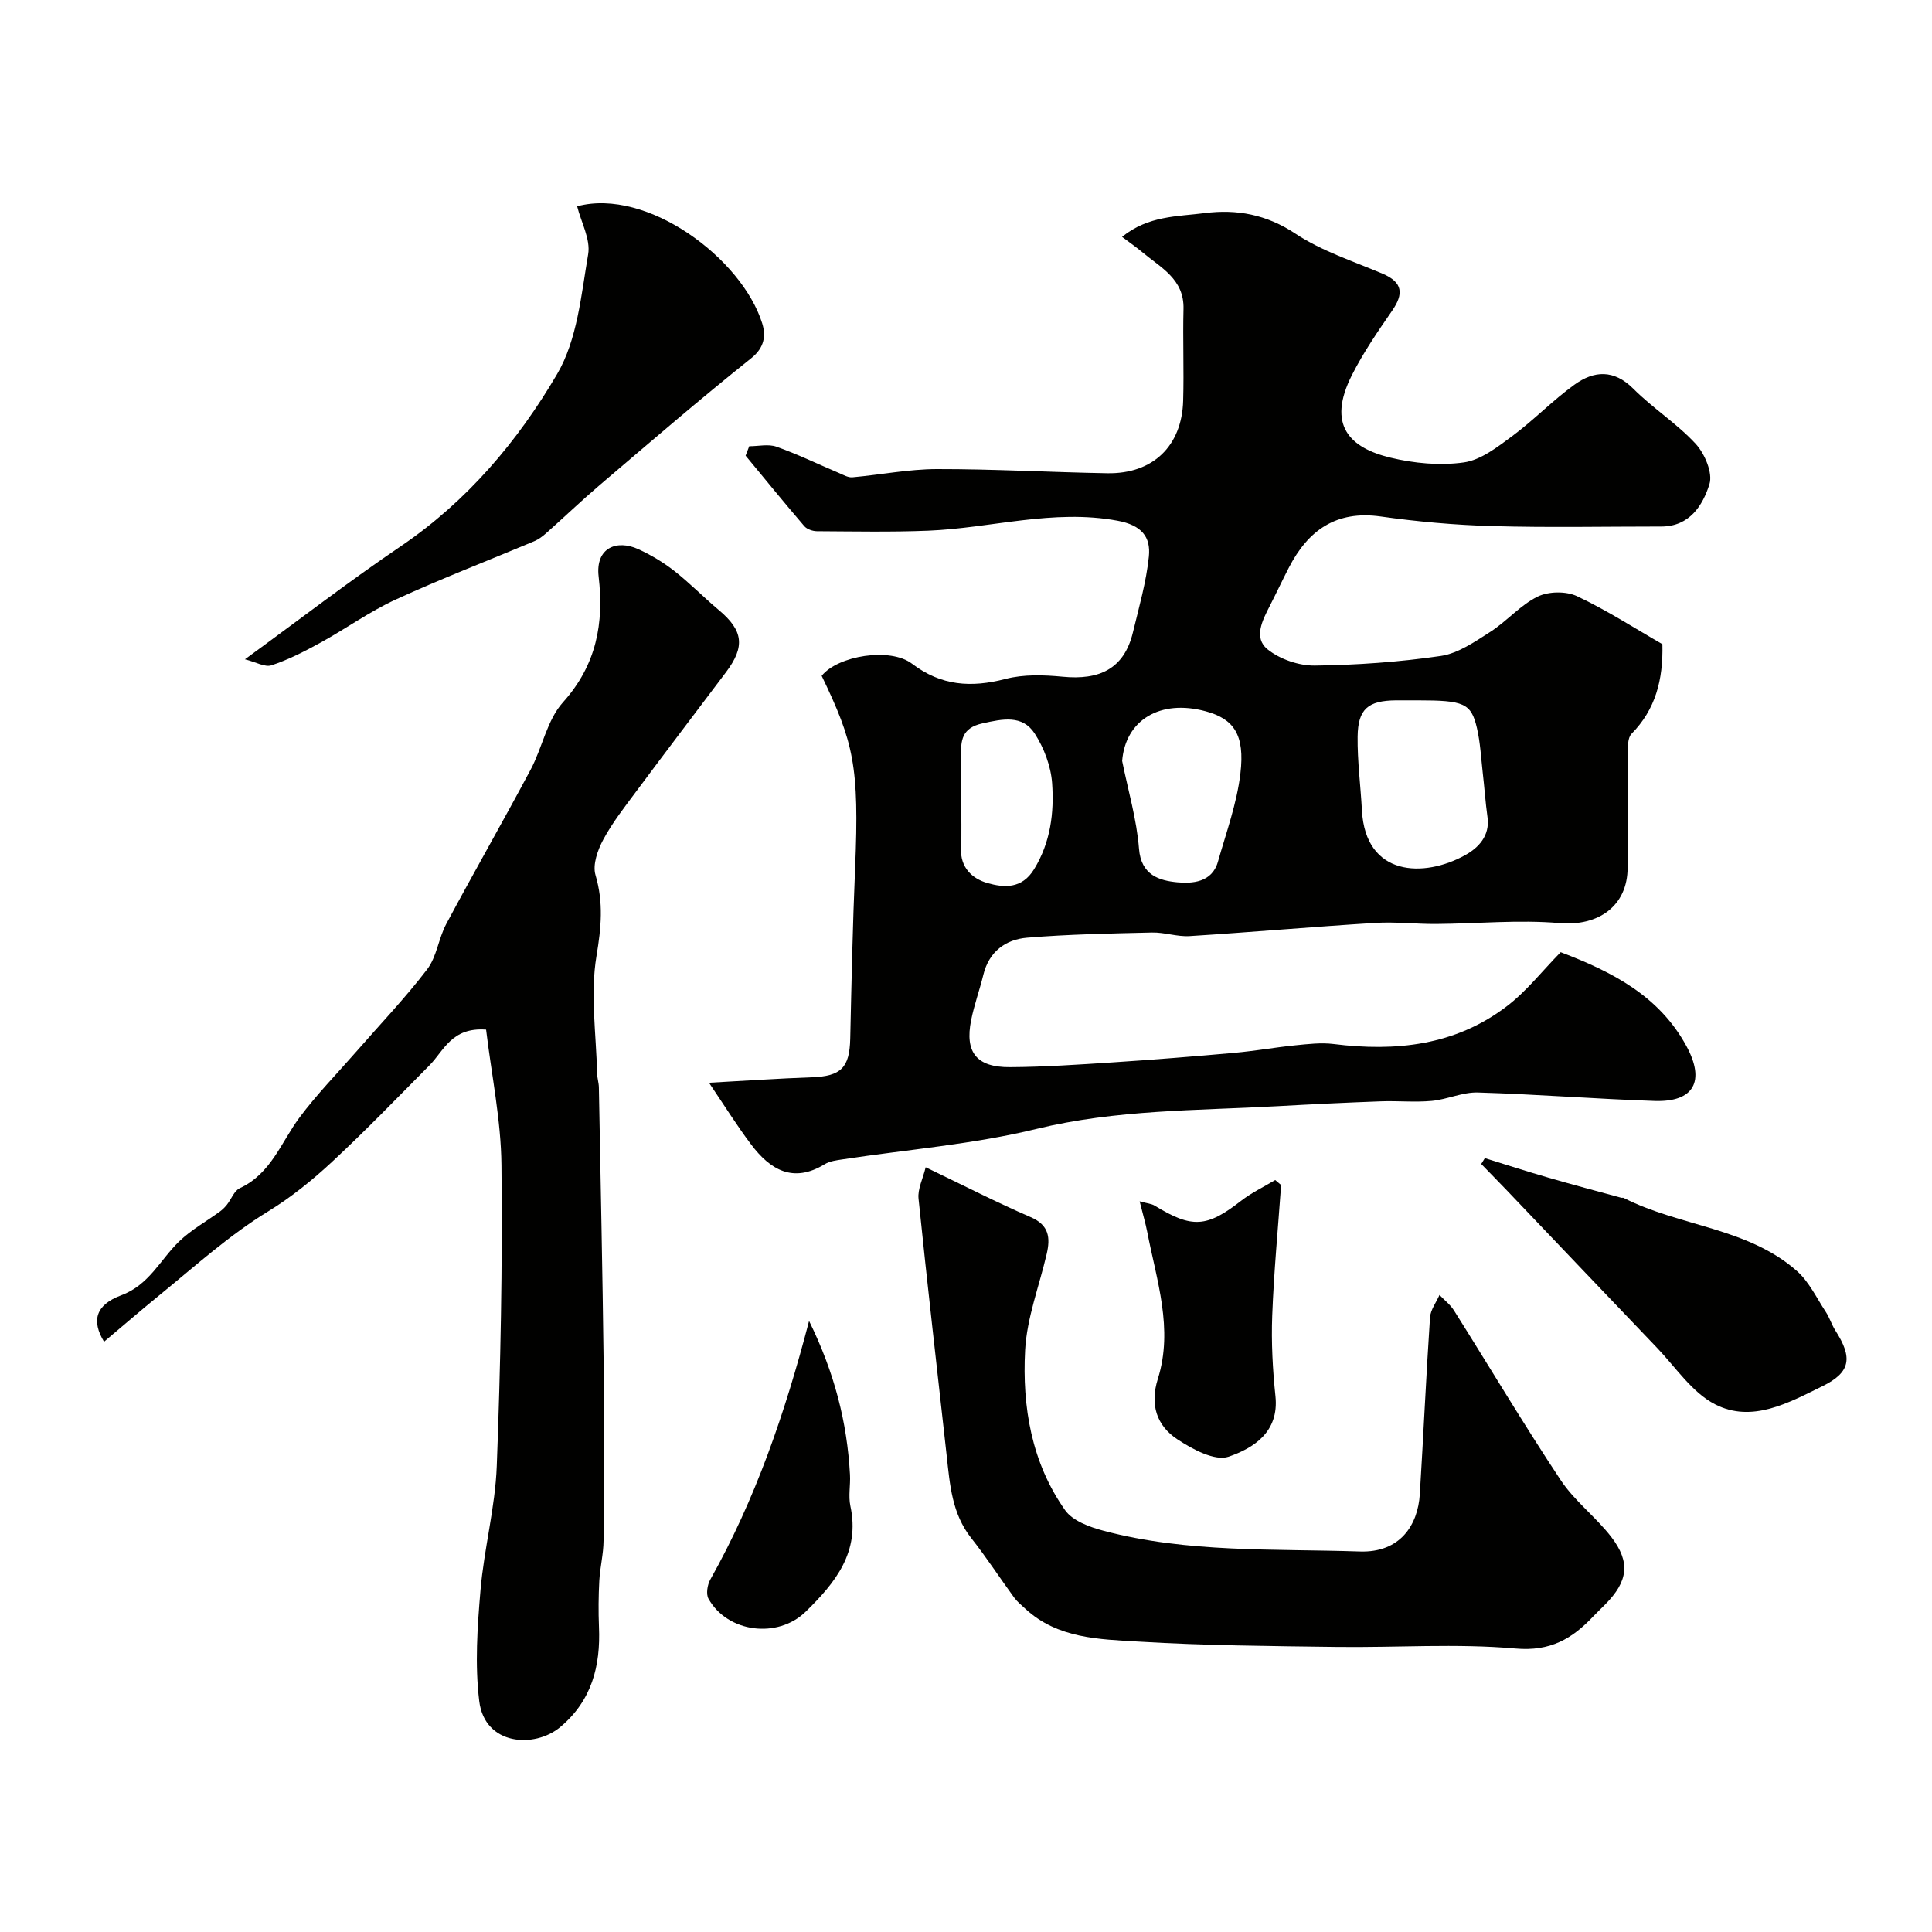 <svg enable-background="new 0 0 400 400" viewBox="0 0 400 400" xmlns="http://www.w3.org/2000/svg"><g fill="#010100"><path d="m323.12 197.14c10.82 4.11 20.41 9.1 26.03 19.43 3.95 7.26 1.58 11.64-6.58 11.37-12.2-.41-24.38-1.39-36.58-1.75-3.17-.1-6.35 1.44-9.57 1.74-3.5.32-7.05-.04-10.57.09-7.1.26-14.21.6-21.3 1-16.72.93-33.45.68-50 4.72-13.09 3.19-26.7 4.25-40.07 6.29-1.27.19-2.68.36-3.74 1.01-6.56 4-11.29 1.13-15.22-4.08-2.93-3.88-5.5-8.02-8.73-12.79 7.66-.42 14.47-.89 21.28-1.13 6.06-.22 7.82-1.98 7.96-7.98.26-11.77.51-23.54 1.01-35.3.9-21.26-.34-26.11-6.92-39.84 3.35-4.18 14.19-5.95 18.71-2.5 6.03 4.59 12.25 4.99 19.33 3.15 3.76-.98 7.96-.84 11.89-.46 7.41.71 12.66-1.49 14.51-9.19 1.25-5.2 2.76-10.4 3.3-15.69.42-4.09-1.51-6.5-6.48-7.42-13.34-2.47-26.14 1.53-39.2 2.06-7.67.31-15.36.15-23.05.11-.89-.01-2.06-.41-2.61-1.05-4.12-4.8-8.11-9.71-12.15-14.59.25-.65.5-1.3.75-1.95 1.9 0 3.97-.5 5.65.1 4.41 1.57 8.65 3.63 12.97 5.46.89.38 1.86.95 2.74.87 5.84-.52 11.66-1.69 17.49-1.7 11.77-.02 23.53.66 35.31.86 9.41.16 15.42-5.63 15.68-15.02.18-6.33-.09-12.67.07-19 .16-6.19-4.71-8.54-8.52-11.74-1.2-1.01-2.49-1.89-4.2-3.18 5.43-4.41 11.49-4.2 17.12-4.92 6.62-.85 12.78.28 18.75 4.24 5.47 3.63 11.98 5.71 18.1 8.32 4.17 1.78 4.36 4.16 1.93 7.67-2.96 4.28-5.93 8.62-8.28 13.25-5.33 10.5-.39 15.14 7.93 17.15 4.9 1.18 10.26 1.69 15.21.99 3.54-.5 6.95-3.18 10.01-5.44 4.48-3.32 8.39-7.41 12.9-10.66 4.01-2.89 8.13-3.22 12.19.85 4.05 4.06 9.04 7.21 12.91 11.41 1.88 2.05 3.57 6.04 2.84 8.35-1.38 4.39-4.11 8.76-9.97 8.76-11.67 0-23.34.24-35-.09-7.72-.22-15.45-.91-23.1-1.99-9.25-1.3-15.04 2.89-19.02 10.62-1.35 2.62-2.6 5.29-3.94 7.91-1.53 2.98-3.4 6.6-.45 8.98 2.56 2.06 6.49 3.4 9.79 3.36 8.7-.11 17.46-.73 26.06-1.99 3.59-.53 7.04-2.93 10.24-4.98 3.43-2.2 6.21-5.53 9.8-7.3 2.25-1.11 5.9-1.17 8.17-.1 6.24 2.94 12.09 6.73 17.68 9.94.18 7.42-1.44 13.53-6.39 18.56-.83.84-.76 2.76-.78 4.19-.07 7.83-.03 15.67-.03 23.5 0 7.97-6.07 12.19-14.09 11.5-8.44-.73-17.01.12-25.53.18-4.22.03-8.46-.48-12.65-.22-12.81.79-25.6 1.92-38.42 2.73-2.56.16-5.19-.8-7.77-.74-8.63.2-17.27.36-25.87 1.07-4.47.37-7.89 2.88-9.06 7.68-.77 3.16-1.9 6.23-2.53 9.41-1.33 6.65 1.12 9.76 8.05 9.71 7.1-.04 14.21-.53 21.3-.99 8.38-.55 16.75-1.22 25.11-1.97 4.23-.38 8.42-1.13 12.65-1.56 2.63-.26 5.33-.59 7.92-.27 12.88 1.61 25.18.32 35.8-7.76 4.1-3.09 7.33-7.28 11.23-11.25zm-29.61-52.14c-1.5 0-2.99-.01-4.49 0-5.78.06-7.87 1.77-7.94 7.52-.06 5.07.62 10.15.89 15.24.74 13.78 12.89 14.01 21.39 9.28 2.69-1.49 5.15-3.96 4.61-7.85-.43-3.07-.63-6.16-.99-9.24-.35-3.08-.5-6.22-1.2-9.23-1.2-5.14-2.68-5.72-12.27-5.72zm-61.18 12.55c1.22 6.06 3.01 12.07 3.49 18.18.43 5.51 4.27 6.59 7.91 6.94 3.04.29 7.2.06 8.42-4.23 1.72-6.06 3.93-12.09 4.66-18.29.96-8.08-1.38-11.31-7.17-12.88-9.45-2.57-16.64 1.82-17.31 10.28zm-33.33 8.11c0 3.32.13 6.64-.03 9.95-.19 4.01 2.32 6.31 5.45 7.21 3.43.98 7.14 1.27 9.67-2.85 3.42-5.57 4.17-11.68 3.74-17.81-.25-3.52-1.67-7.29-3.6-10.28-2.56-3.95-6.68-3.03-10.84-2.11-4.29.95-4.51 3.58-4.4 6.94.09 2.98.01 5.96.01 8.95z"/><path d="m100.64 213.17c-7.14-.53-8.73 4.37-11.73 7.4-6.67 6.73-13.26 13.56-20.2 20.01-4.06 3.77-8.45 7.32-13.17 10.21-8.08 4.94-15.03 11.25-22.31 17.18-3.94 3.21-7.78 6.53-11.69 9.82-2.6-4.28-1.82-7.61 3.55-9.61 5.81-2.16 8.07-7.36 11.98-11.14 2.5-2.42 5.66-4.16 8.49-6.23.53-.39 1.01-.88 1.43-1.4.9-1.14 1.49-2.87 2.65-3.41 6.48-2.99 8.55-9.51 12.38-14.65 3.53-4.73 7.69-8.99 11.59-13.45 4.98-5.71 10.23-11.2 14.82-17.2 2-2.61 2.36-6.41 3.96-9.4 5.72-10.7 11.76-21.24 17.47-31.95 2.43-4.57 3.39-10.27 6.7-13.95 6.95-7.72 8.51-16.41 7.38-26.03-.69-5.96 3.72-7.72 8.2-5.68 2.61 1.19 5.15 2.71 7.41 4.47 3.24 2.53 6.13 5.51 9.29 8.16 5.04 4.22 5.47 7.55 1.47 12.85-6.19 8.21-12.42 16.4-18.56 24.65-2.41 3.24-4.94 6.46-6.84 9.99-1.17 2.17-2.25 5.22-1.62 7.35 1.68 5.7 1.19 10.88.21 16.74-1.32 7.87-.06 16.18.12 24.3.02.98.35 1.95.37 2.92.35 19.09.76 38.18.99 57.28.15 12.19.08 24.39-.02 36.59-.02 2.76-.73 5.51-.88 8.28-.17 3.18-.2 6.38-.07 9.56.35 8.11-1.49 15.28-8.03 20.75-5.3 4.43-15.63 3.82-16.76-5.39-.92-7.53-.39-15.33.26-22.94.73-8.61 3.05-17.13 3.37-25.73.79-20.74 1.2-41.51.97-62.27-.09-9.37-2.06-18.72-3.18-28.08z"/><path d="m191.65 241.67c7.88 3.78 14.72 7.29 21.75 10.33 3.82 1.65 4.08 4.28 3.31 7.6-1.54 6.65-4.11 13.24-4.47 19.95-.62 11.69 1.31 23.26 8.28 33.12 1.56 2.21 5.07 3.49 7.94 4.25 17.42 4.63 35.29 3.7 53.08 4.3 8.3.28 12.03-5.42 12.42-11.9.75-12.18 1.3-24.38 2.11-36.56.11-1.59 1.28-3.1 1.96-4.65 1.01 1.06 2.22 1.98 2.99 3.19 7.38 11.72 14.47 23.64 22.13 35.18 2.87 4.32 7.27 7.6 10.46 11.75 4.02 5.24 3.44 9.19-1.25 13.93-.82.83-1.67 1.63-2.47 2.47-4.37 4.63-8.87 7.32-16.12 6.68-12.26-1.08-24.69-.17-37.05-.33-13.65-.18-27.31-.28-40.92-1.1-8.21-.49-16.83-.61-23.52-6.81-.8-.74-1.67-1.44-2.31-2.31-2.99-4.09-5.75-8.35-8.89-12.32-4-5.07-4.42-11.07-5.08-17.06-1.97-17.74-4.01-35.47-5.83-53.23-.2-1.99.9-4.08 1.48-6.48z"/><path d="m50.71 136.5c11.44-8.34 21.63-16.2 32.27-23.41 13.73-9.31 24.22-21.73 32.38-35.67 4.16-7.1 4.97-16.34 6.41-24.77.53-3.1-1.45-6.62-2.28-9.94 14.5-3.88 34.1 10.78 38.31 24.22.77 2.45.56 4.98-2.26 7.23-10.64 8.49-20.95 17.39-31.32 26.22-3.82 3.25-7.44 6.72-11.19 10.05-.72.64-1.54 1.25-2.42 1.62-9.58 4.03-19.29 7.76-28.73 12.1-5.39 2.48-10.28 6.02-15.5 8.89-3.27 1.8-6.64 3.53-10.16 4.7-1.36.46-3.27-.68-5.51-1.24z"/><path d="m307.42 239.78c4.4 1.36 8.79 2.78 13.22 4.06 4.99 1.45 10.01 2.77 15.02 4.14.16.04.36-.04.49.03 11.59 5.92 25.63 6.12 35.84 15.1 2.54 2.23 4.1 5.59 6.01 8.49.8 1.21 1.22 2.66 2 3.88 3.58 5.59 3.22 8.62-2.67 11.51-6.97 3.42-14.58 7.7-22.24 3.76-4.78-2.45-8.16-7.68-12.07-11.75-10.36-10.81-20.66-21.67-31-32.5-1.77-1.85-3.57-3.67-5.35-5.51.25-.4.5-.8.75-1.21z"/><path d="m235.95 248.72c1.58.44 2.45.49 3.1.89 7.76 4.76 10.81 4.53 17.91-1 2.16-1.68 4.7-2.88 7.06-4.3.41.35.82.69 1.22 1.04-.64 9.01-1.5 18.01-1.84 27.03-.21 5.56.09 11.17.67 16.71.77 7.42-4.55 10.73-9.69 12.5-2.85.98-7.52-1.55-10.64-3.61-4.27-2.82-5.7-7.16-4.02-12.5 3.26-10.36-.26-20.38-2.2-30.44-.37-1.88-.92-3.7-1.57-6.32z"/><path d="m167.51 273.49c5.27 10.72 7.88 21.01 8.47 31.83.12 2.16-.36 4.41.08 6.47 2.05 9.53-3.1 15.89-9.25 21.89-5.79 5.65-16.18 4.36-20.12-2.67-.55-.97-.24-2.89.37-3.98 9.31-16.56 15.44-34.34 20.45-53.54z"/></g></svg>